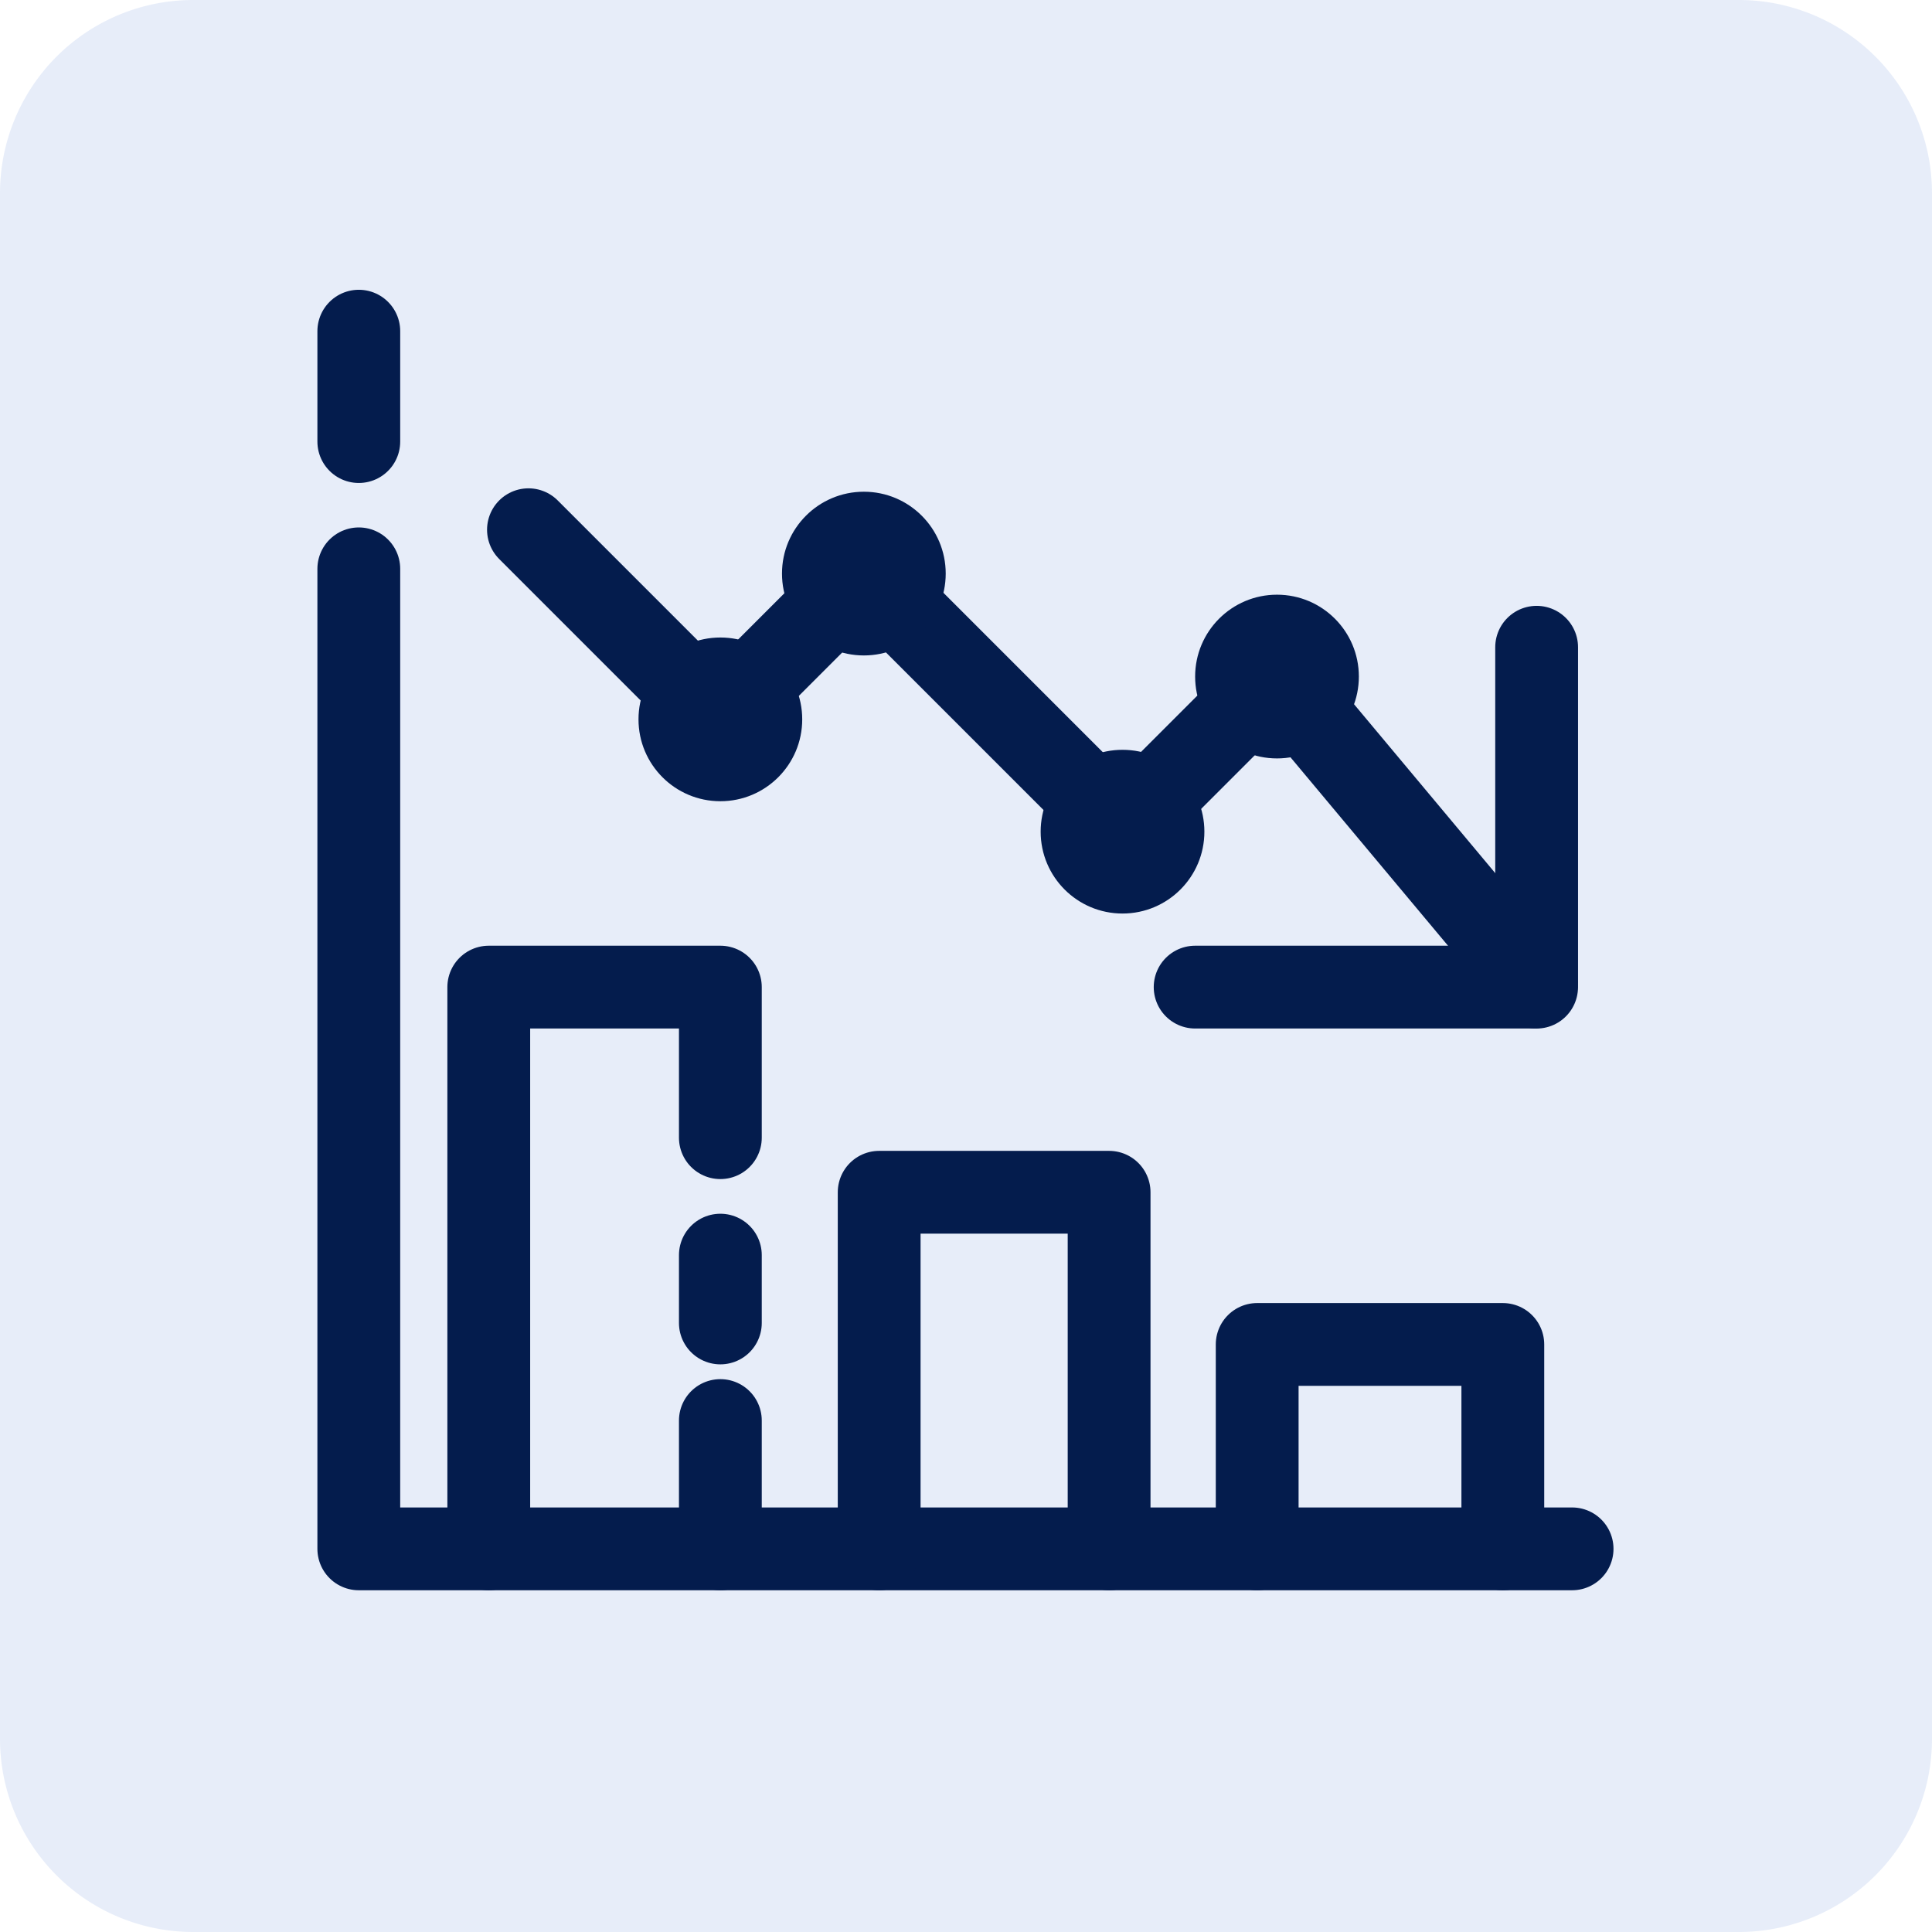 <svg xmlns="http://www.w3.org/2000/svg" width="70" height="70" viewBox="0 0 70 70"><g transform="translate(-190 -2331)"><path d="M7,0H63a7,7,0,0,1,7,7V63a7,7,0,0,1-7,7H7a7,7,0,0,1-7-7V7A7,7,0,0,1,7,0Z" transform="translate(190 2331)" fill="rgba(51,105,200,0.99)" opacity="0.121"/><g transform="translate(203 2343)"><g transform="translate(0 0)"><path d="M163.84,249.25v35.508H207.8" transform="translate(-163.84 -240.64)" fill="none" stroke="#041c4d" stroke-linecap="round" stroke-linejoin="round" stroke-miterlimit="10" stroke-width="3"/><path d="M213.221,386.625V381.17H204.83v20.353" transform="translate(-200.121 -357.405)" fill="none" stroke="#041c4d" stroke-linecap="round" stroke-linejoin="round" stroke-miterlimit="10" stroke-width="3"/><line y2="2.457" transform="translate(13.1 33.476)" fill="none" stroke="#041c4d" stroke-linecap="round" stroke-miterlimit="10" stroke-width="3"/><line y2="4.649" transform="translate(13.1 39.469)" fill="none" stroke="#041c4d" stroke-linecap="round" stroke-miterlimit="10" stroke-width="3"/><path d="M383,576.57" transform="translate(-357.823 -530.357)" fill="none" stroke="#041c4d" stroke-linecap="round" stroke-miterlimit="10" stroke-width="3"/><path d="M336.291,458.79V445.87H327.96V458.79" transform="translate(-309.106 -414.672)" fill="none" stroke="#041c4d" stroke-linecap="round" stroke-linejoin="round" stroke-miterlimit="10" stroke-width="3"/><path d="M456.071,501.276V493.87h-8.9v7.406" transform="translate(-414.621 -457.158)" fill="none" stroke="#041c4d" stroke-linecap="round" stroke-linejoin="round" stroke-miterlimit="10" stroke-width="3"/><path d="M437.78,463.87" transform="translate(-406.31 -430.604)" fill="none" stroke="#041c4d" stroke-linecap="round" stroke-miterlimit="10" stroke-width="3"/><line y1="4" transform="translate(0 -0.001)" fill="none" stroke="#041c4d" stroke-linecap="round" stroke-miterlimit="10" stroke-width="3"/><path d="M217.35,236.91l6.848,6.848,5.314-5.315,9.335,9.336,5.589-5.589,9.441,11.293" transform="translate(-211.203 -229.717)" fill="none" stroke="#041c4d" stroke-linecap="round" stroke-linejoin="round" stroke-miterlimit="10" stroke-width="3"/><path d="M12.224,0H0" transform="translate(30.302 23.765)" fill="none" stroke="#041c4d" stroke-linecap="round" stroke-width="3"/><line y2="12.142" transform="translate(42.675 11.451)" fill="none" stroke="#041c4d" stroke-linecap="round" stroke-miterlimit="10" stroke-width="3"/></g><g transform="translate(10.134 5.816)"><ellipse cx="2.966" cy="2.966" rx="2.966" ry="2.966" transform="translate(20.168 3.731)" fill="#041c4d"/><ellipse cx="2.966" cy="2.966" rx="2.966" ry="2.966" transform="translate(14.571 9.351)" fill="#041c4d"/><ellipse cx="2.966" cy="2.966" rx="2.966" ry="2.966" transform="translate(5.199)" fill="#041c4d"/><ellipse cx="2.966" cy="2.966" rx="2.966" ry="2.966" transform="translate(0 5.282)" fill="#041c4d"/></g></g></g></svg>